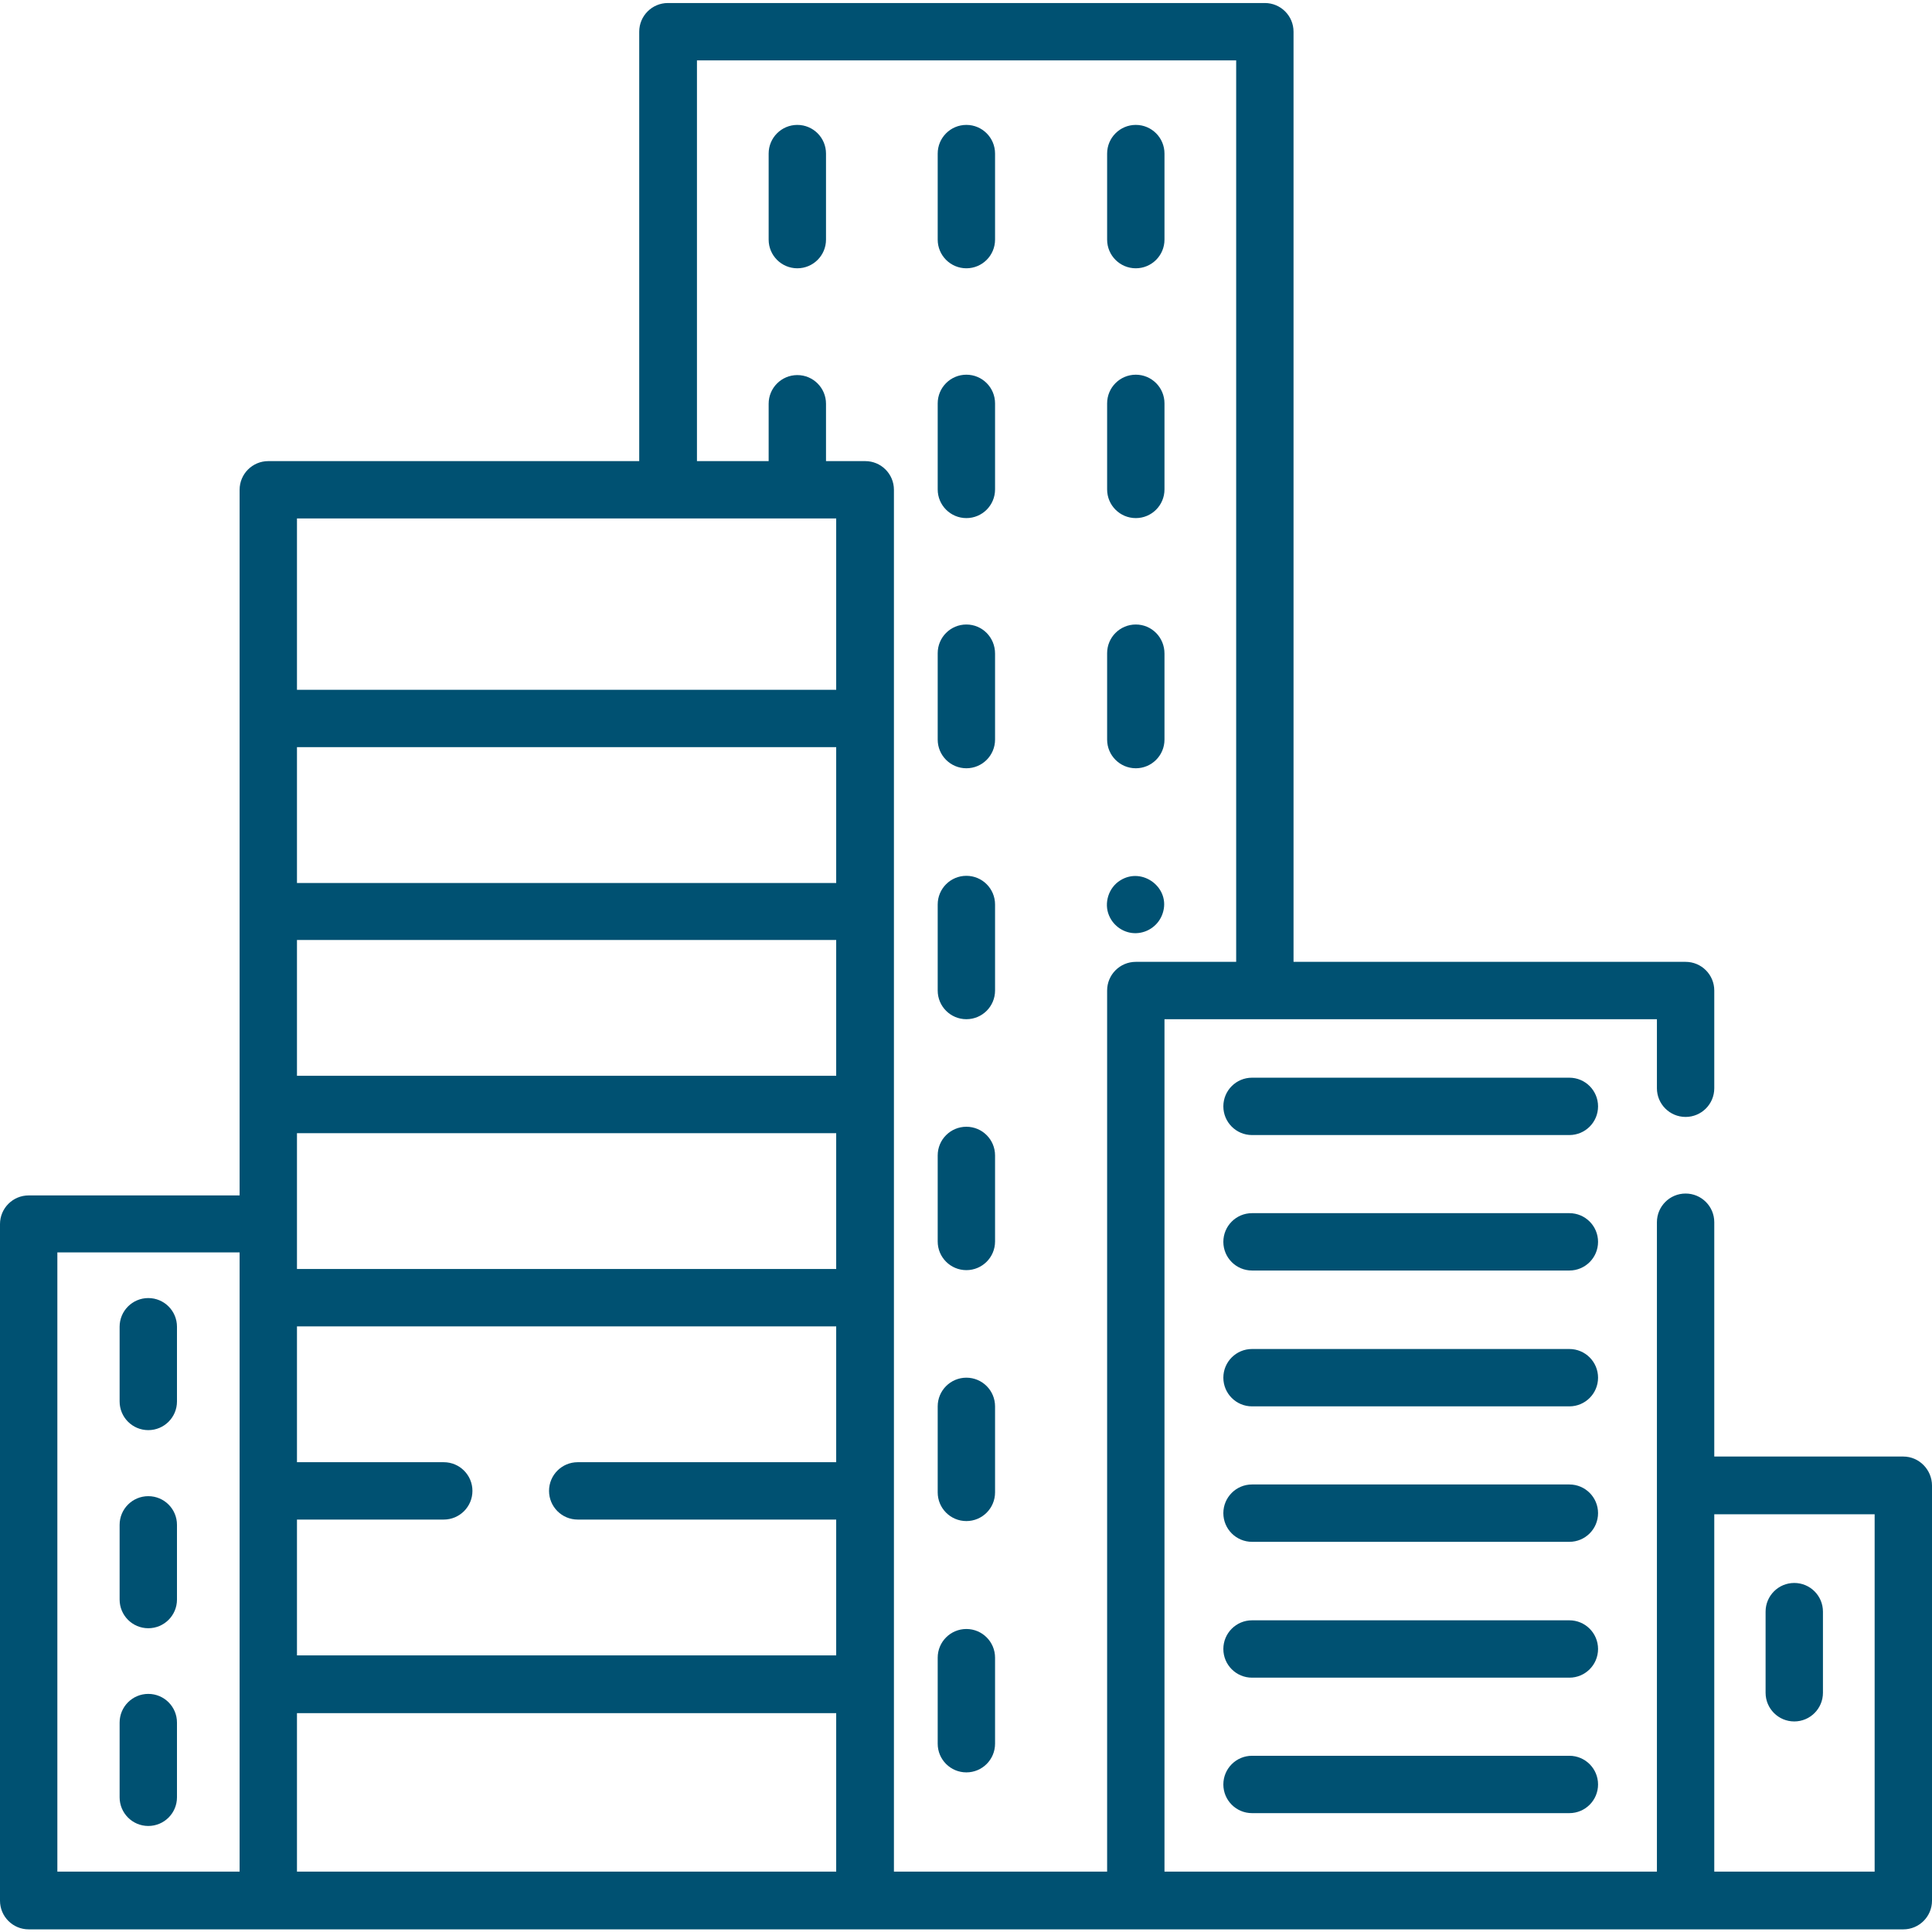 <?xml version="1.0" encoding="UTF-8"?> <svg xmlns="http://www.w3.org/2000/svg" xmlns:xlink="http://www.w3.org/1999/xlink" version="1.1" id="Capa_1" x="0px" y="0px" viewBox="0 0 512 512" style="enable-background:new 0 0 512 512;" xml:space="preserve"> <style type="text/css"> .st0{fill:#005172;} </style> <g> <g> <g> <path class="st0" d="M504.4,386h-50.1v-62.1c0-4.2-3.4-7.6-7.6-7.6s-7.6,3.4-7.6,7.6V496H335.2h-26.6v-33.9v-22.8v-43.7v-22.8 V329v-22.8v-36.1h130.5v18.3c0,4.2,3.4,7.6,7.6,7.6s7.6-3.4,7.6-7.6v-25.9c0-4.2-3.4-7.6-7.6-7.6H342.8V8.4 c0-4.2-3.4-7.6-7.6-7.6H177c-4.2,0-7.6,3.4-7.6,7.6v113.8H71.1c-4.2,0-7.6,3.4-7.6,7.6v187H7.6c-4.2,0-7.6,3.4-7.6,7.6v179.3 c0,4.2,3.4,7.6,7.6,7.6h63.5h158.2c0,0,0,0,0,0H301h34.2h111.5c0,0,0,0,0,0h57.7c4.2,0,7.6-3.4,7.6-7.6v-110 C512,389.5,508.6,386,504.4,386z M63.5,496H15.2V331.9h48.3V496z M221.6,496H177v0H78.7v-42h142.9V496z M221.6,387.5h-68.5 c-4.2,0-7.6,3.4-7.6,7.6s3.4,7.6,7.6,7.6h68.5v36H78.7v-36h38.9c4.2,0,7.6-3.4,7.6-7.6s-3.4-7.6-7.6-7.6H78.7v-36h142.9V387.5z M221.6,336.3H78.7v-12v-24h142.9V336.3z M221.6,285.1H78.7v-36h142.9V285.1z M221.6,234H78.7v-36h142.9V234z M221.6,182.8H78.7 v-45.4h142.9V182.8z M293.4,262.5v43.7V329v43.7v22.8v43.7v22.8V496h-56.5V129.8c0-4.2-3.4-7.6-7.6-7.6h-10.4v-15.2 c0-4.2-3.4-7.6-7.6-7.6s-7.6,3.4-7.6,7.6v15.2h-19V16h142.9v238.9H301C296.8,254.9,293.4,258.3,293.4,262.5z M496.8,496h-42.5 v-94.7h42.5V496z"></path> </g> </g> <g> <g> <path class="st0" d="M301,165.5c-4.2,0-7.6,3.4-7.6,7.6V196c0,4.2,3.4,7.6,7.6,7.6c4.2,0,7.6-3.4,7.6-7.6v-22.8 C308.6,168.9,305.2,165.5,301,165.5z"></path> </g> </g> <g> <g> <path class="st0" d="M256.1,165.5c-4.2,0-7.6,3.4-7.6,7.6V196c0,4.2,3.4,7.6,7.6,7.6c4.2,0,7.6-3.4,7.6-7.6v-22.8 C263.7,168.9,260.3,165.5,256.1,165.5z"></path> </g> </g> <g> <g> <path class="st0" d="M301,99.3c-4.2,0-7.6,3.4-7.6,7.6v22.8c0,4.2,3.4,7.6,7.6,7.6c4.2,0,7.6-3.4,7.6-7.6v-22.8 C308.6,102.7,305.2,99.3,301,99.3z"></path> </g> </g> <g> <g> <path class="st0" d="M256.1,99.3c-4.2,0-7.6,3.4-7.6,7.6v22.8c0,4.2,3.4,7.6,7.6,7.6c4.2,0,7.6-3.4,7.6-7.6v-22.8 C263.7,102.7,260.3,99.3,256.1,99.3z"></path> </g> </g> <g> <g> <path class="st0" d="M211.3,33.1c-4.2,0-7.6,3.4-7.6,7.6v22.8c0,4.2,3.4,7.6,7.6,7.6c4.2,0,7.6-3.4,7.6-7.6V40.7 C218.9,36.5,215.5,33.1,211.3,33.1z"></path> </g> </g> <g> <g> <path class="st0" d="M301,33.1c-4.2,0-7.6,3.4-7.6,7.6v22.8c0,4.2,3.4,7.6,7.6,7.6c4.2,0,7.6-3.4,7.6-7.6V40.7 C308.6,36.5,305.2,33.1,301,33.1z"></path> </g> </g> <g> <g> <path class="st0" d="M256.1,33.1c-4.2,0-7.6,3.4-7.6,7.6v22.8c0,4.2,3.4,7.6,7.6,7.6c4.2,0,7.6-3.4,7.6-7.6V40.7 C263.7,36.5,260.3,33.1,256.1,33.1z"></path> </g> </g> <g> <g> <path class="st0" d="M296.9,233.3c-3.1,1.9-4.4,6-3,9.3c1.2,2.9,4.1,4.8,7.2,4.7c3.2-0.1,6-2.2,7-5.2 C310.4,235.4,302.8,229.6,296.9,233.3z"></path> </g> </g> <g> <g> <path class="st0" d="M256.1,232.1c-4.2,0-7.6,3.4-7.6,7.6v22.8c0,4.2,3.4,7.6,7.6,7.6c4.2,0,7.6-3.4,7.6-7.6v-22.8 C263.7,235.5,260.3,232.1,256.1,232.1z"></path> </g> </g> <g> <g> <path class="st0" d="M256.1,431.7c-4.2,0-7.6,3.4-7.6,7.6v22.8c0,4.2,3.4,7.6,7.6,7.6c4.2,0,7.6-3.4,7.6-7.6v-22.8 C263.7,435.1,260.3,431.7,256.1,431.7z"></path> </g> </g> <g> <g> <path class="st0" d="M256.1,365.1c-4.2,0-7.6,3.4-7.6,7.6v22.8c0,4.2,3.4,7.6,7.6,7.6c4.2,0,7.6-3.4,7.6-7.6v-22.8 C263.7,368.5,260.3,365.1,256.1,365.1z"></path> </g> </g> <g> <g> <path class="st0" d="M256.1,298.6c-4.2,0-7.6,3.4-7.6,7.6V329c0,4.2,3.4,7.6,7.6,7.6c4.2,0,7.6-3.4,7.6-7.6v-22.8 C263.7,302,260.3,298.6,256.1,298.6z"></path> </g> </g> <g> <g> <path class="st0" d="M415.9,429.4h-84.1c-4.2,0-7.6,3.4-7.6,7.6s3.4,7.6,7.6,7.6h84.1c4.2,0,7.6-3.4,7.6-7.6 S420.1,429.4,415.9,429.4z"></path> </g> </g> <g> <g> <path class="st0" d="M415.9,465.3h-84.1c-4.2,0-7.6,3.4-7.6,7.6s3.4,7.6,7.6,7.6h84.1c4.2,0,7.6-3.4,7.6-7.6 C423.5,468.7,420.1,465.3,415.9,465.3z"></path> </g> </g> <g> <g> <path class="st0" d="M415.9,393.4h-84.1c-4.2,0-7.6,3.4-7.6,7.6s3.4,7.6,7.6,7.6h84.1c4.2,0,7.6-3.4,7.6-7.6 S420.1,393.4,415.9,393.4z"></path> </g> </g> <g> <g> <path class="st0" d="M415.9,285.6h-84.1c-4.2,0-7.6,3.4-7.6,7.6s3.4,7.6,7.6,7.6h84.1c4.2,0,7.6-3.4,7.6-7.6 C423.5,289,420.1,285.6,415.9,285.6z"></path> </g> </g> <g> <g> <path class="st0" d="M415.9,357.5h-84.1c-4.2,0-7.6,3.4-7.6,7.6s3.4,7.6,7.6,7.6h84.1c4.2,0,7.6-3.4,7.6-7.6 S420.1,357.5,415.9,357.5z"></path> </g> </g> <g> <g> <path class="st0" d="M415.9,321.5h-84.1c-4.2,0-7.6,3.4-7.6,7.6s3.4,7.6,7.6,7.6h84.1c4.2,0,7.6-3.4,7.6-7.6 S420.1,321.5,415.9,321.5z"></path> </g> </g> <g> <g> <path class="st0" d="M39.3,344c-4.2,0-7.6,3.4-7.6,7.6v19.8c0,4.2,3.4,7.6,7.6,7.6s7.6-3.4,7.6-7.6v-19.8 C46.9,347.4,43.5,344,39.3,344z"></path> </g> </g> <g> <g> <path class="st0" d="M39.3,396.5c-4.2,0-7.6,3.4-7.6,7.6v19.8c0,4.2,3.4,7.6,7.6,7.6s7.6-3.4,7.6-7.6v-19.8 C46.9,399.9,43.5,396.5,39.3,396.5z"></path> </g> </g> <g> <g> <path class="st0" d="M39.3,448.9c-4.2,0-7.6,3.4-7.6,7.6v19.8c0,4.2,3.4,7.6,7.6,7.6s7.6-3.4,7.6-7.6v-19.8 C46.9,452.3,43.5,448.9,39.3,448.9z"></path> </g> </g> <g> <g> <path class="st0" d="M475.5,419.5c-4.2,0-7.6,3.4-7.6,7.6v21.5c0,4.2,3.4,7.6,7.6,7.6s7.6-3.4,7.6-7.6v-21.5 C483.1,422.9,479.7,419.5,475.5,419.5z"></path> </g> </g> </g> </svg> 